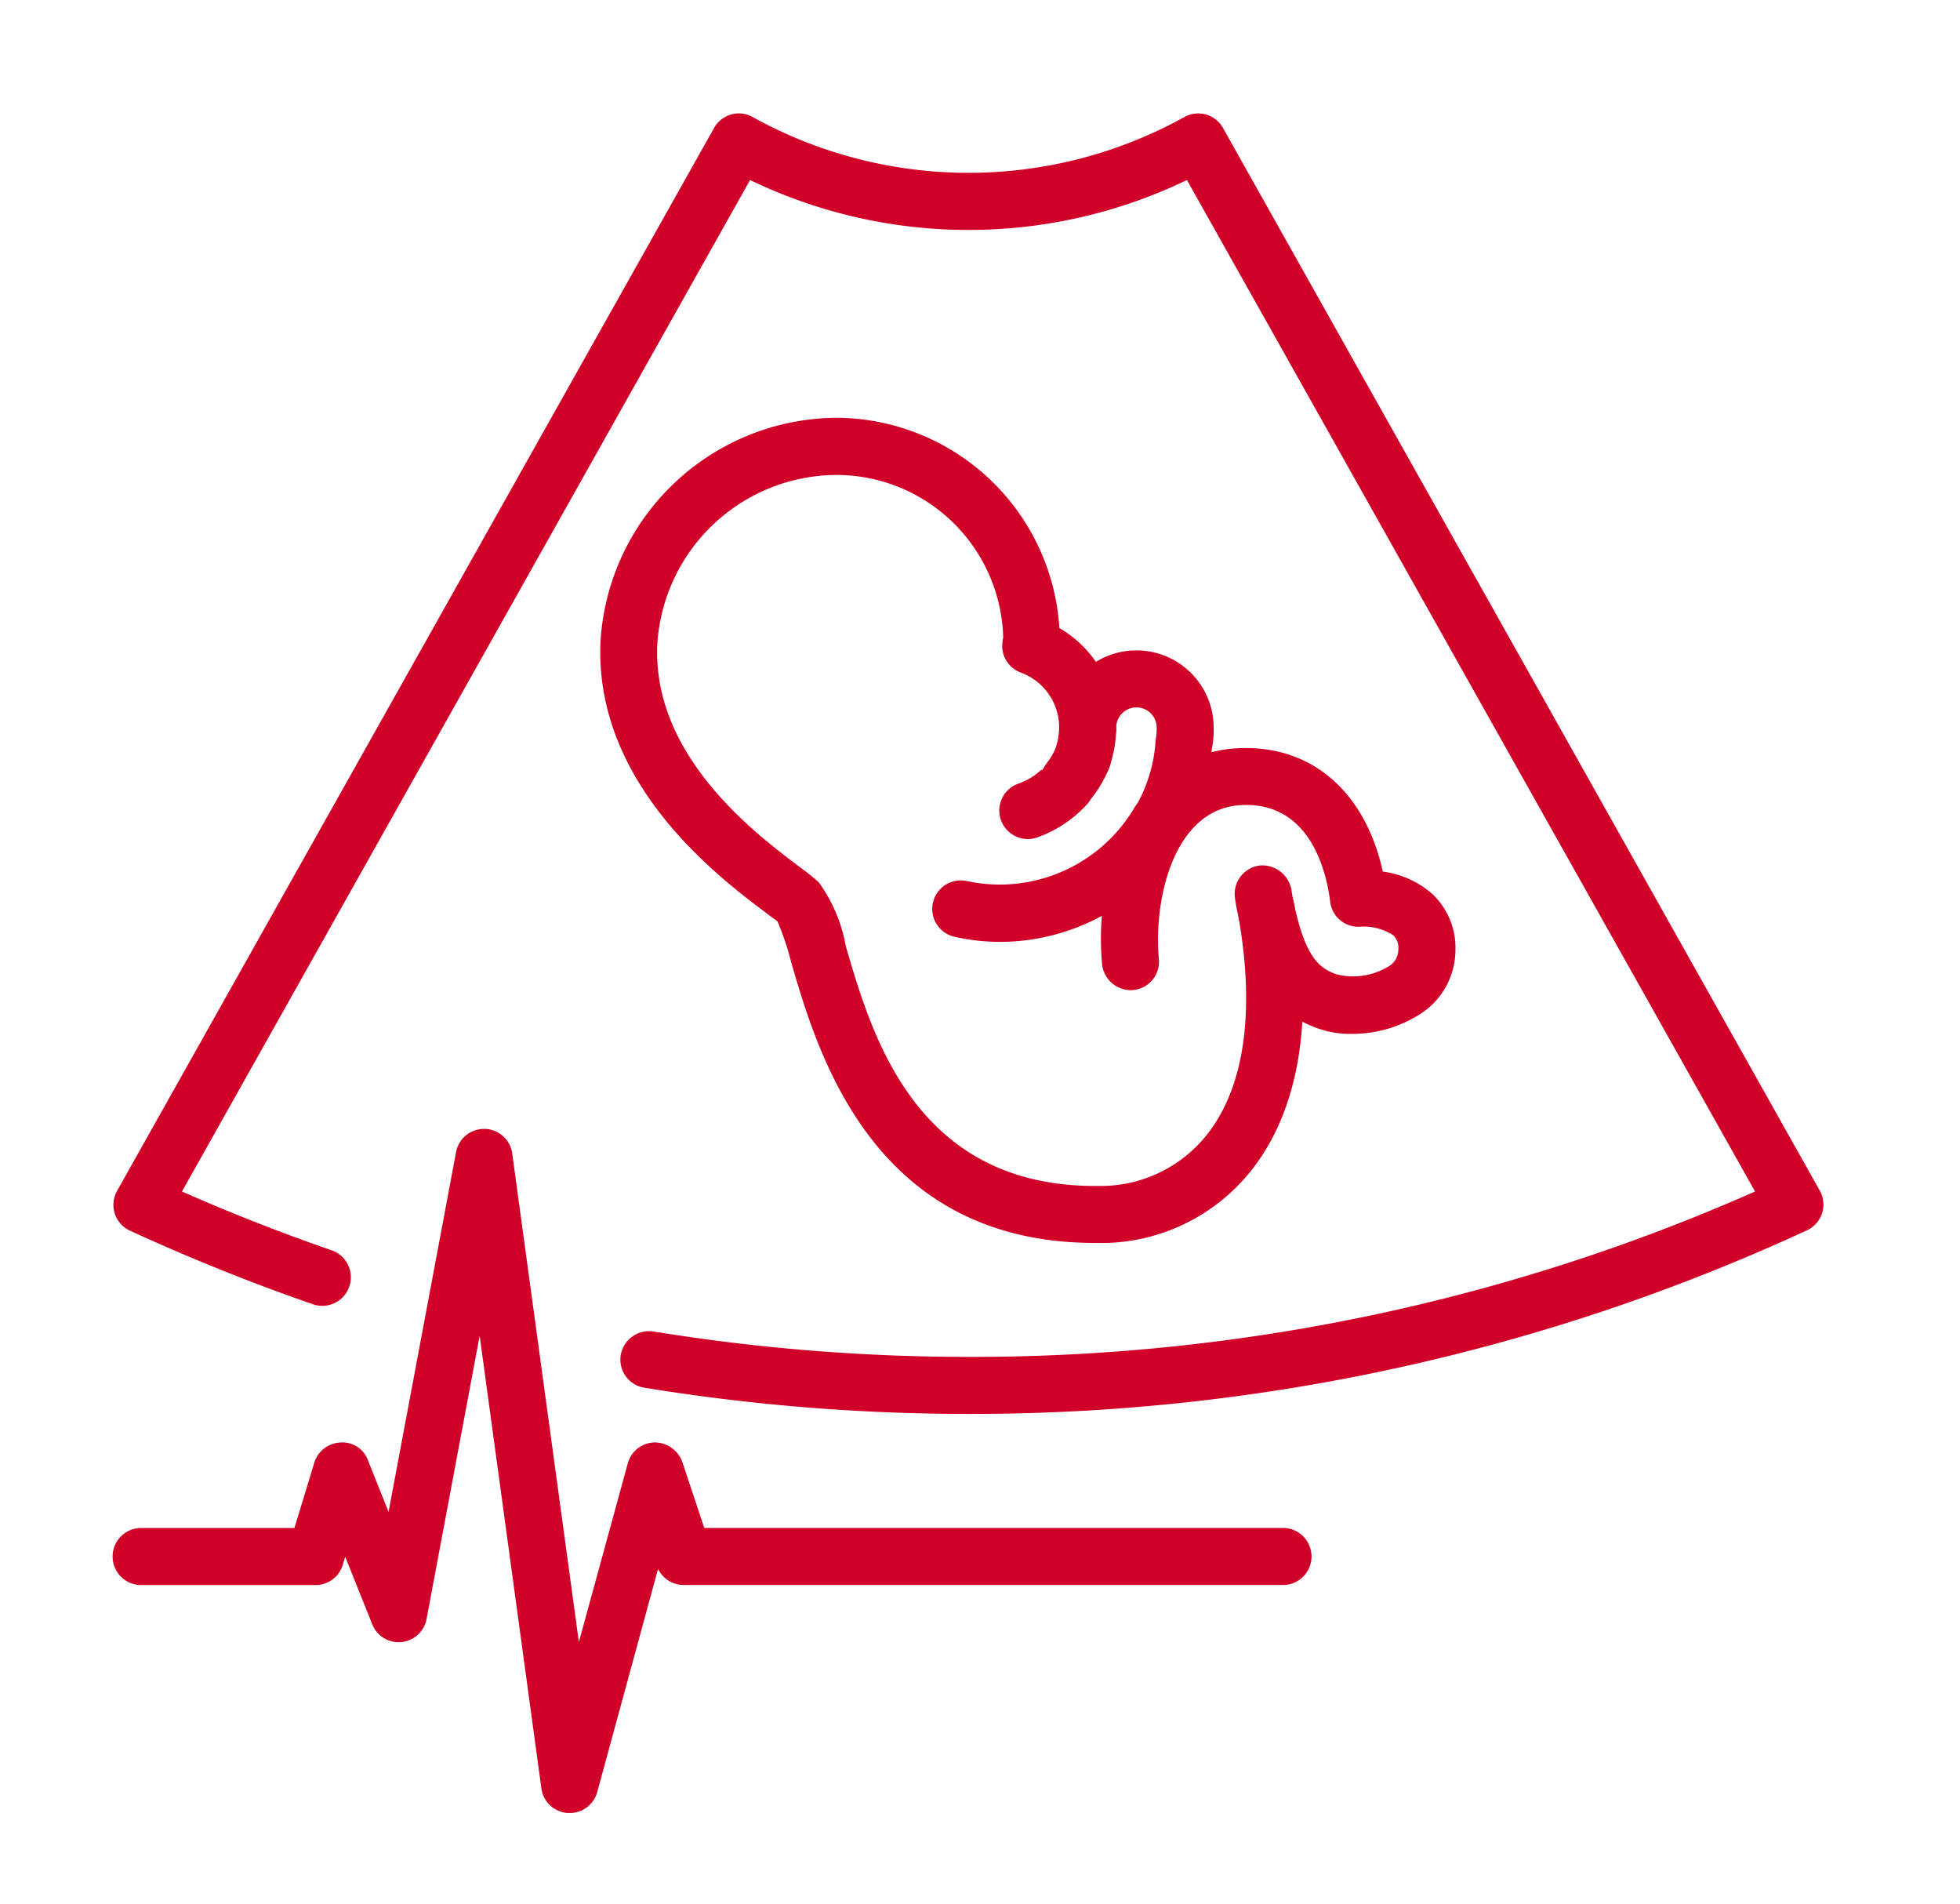 <svg xmlns="http://www.w3.org/2000/svg" fill="#d00028" width="69" height="67">
	<path d="M34.1 49.764a70.851 70.851 0 0 1-11.418-.923 1 1 0 0 1-.829-1.15A1.013 1.013 0 0 1 23 46.862a69.175 69.175 0 0 0 11.1.895 68.1 68.1 0 0 0 27.685-5.821l-20-35.6a17.7 17.7 0 0 1-15.379 0l-20 35.6a68.367 68.367 0 0 0 5.269 2.069 1.005 1.005 0 1 1-.658 1.9 71.064 71.064 0 0 1-6.441-2.591 1 1 0 0 1-.455-1.4l21.017-37.41a1 1 0 0 1 .6-.474.984.984 0 0 1 .763.092 15.689 15.689 0 0 0 15.19 0 .991.991 0 0 1 .763-.092 1.006 1.006 0 0 1 .6.474l21.009 37.4a1 1 0 0 1-.456 1.4 70.109 70.109 0 0 1-29.507 6.46Z"/>
	<path d="M35.203 33.15a7.254 7.254 0 0 1-1.631-.187 1.004 1.004 0 0 1 .451-1.956 5.509 5.509 0 0 0 5.911-2.576.913.913 0 0 1 .088-.128c.03-.048.06-.1.06-.1a5.265 5.265 0 0 0 .6-2.135 2.447 2.447 0 0 0 .038-.458.712.712 0 0 0-1.425 0 1.004 1.004 0 1 1-2.007 0 2.719 2.719 0 0 1 5.438 0 3.105 3.105 0 0 1-.068.758 6.863 6.863 0 0 1-.833 2.827 2.509 2.509 0 0 1-.2.329 7.514 7.514 0 0 1-6.422 3.626Z"/>
	<path d="M38.109 27.671a1 1 0 0 1-1-1 1.177 1.177 0 0 1 .313-.771 1.017 1.017 0 1 1 .69 1.774Zm9.471 8.717a3.427 3.427 0 0 1-1.342-.251c-1.047-.425-2.115-1.206-2.651-3.937a5.3 5.3 0 0 1-.116-.64 1.006 1.006 0 0 1 .9-1.1 1.046 1.046 0 0 1 1.1.9 2.868 2.868 0 0 0 .058.321c.429 2.169 1.015 2.406 1.485 2.6a2.38 2.38 0 0 0 1.836-.249.685.685 0 0 0 .377-.608.613.613 0 0 0-.171-.5 1.9 1.9 0 0 0-1.168-.309.994.994 0 0 1-1.059-.871c-.106-.859-.618-3.62-3.245-3.4-2.259.211-2.982 3.293-2.787 5.41a1 1 0 0 1-.907 1.092 1.017 1.017 0 0 1-1.091-.902c-.317-3.439 1.172-7.268 4.557-7.593 2.7-.241 4.685 1.431 5.324 4.324a3.3 3.3 0 0 1 1.75.795 2.6 2.6 0 0 1 .807 1.962 2.682 2.682 0 0 1-1.284 2.286 4.446 4.446 0 0 1-2.37.67Z"/>
	<path d="M38.552 43.746c-7.822 0-9.762-6.662-10.7-9.883a9.61 9.61 0 0 0-.484-1.439c-.03-.02-.193-.136-.407-.3-1.659-1.248-6.07-4.559-5.819-9.582a8.381 8.381 0 0 1 8.283-7.838 7.9 7.9 0 0 1 7.87 7.4 4.032 4.032 0 0 1 2 3.494 4.318 4.318 0 0 1-.207 1.3c0 .014-.01.028-.014.042a1.149 1.149 0 0 1-.042.116 4.085 4.085 0 0 1-.616 1.051 1.451 1.451 0 0 1-.225.283 4.342 4.342 0 0 1-1.665 1.08 1.003 1.003 0 1 1-.686-1.886 2.268 2.268 0 0 0 .817-.49l.034.02a2.068 2.068 0 0 1 .213-.325 2.175 2.175 0 0 0 .267-.484 2.4 2.4 0 0 0 .116-.706 2.06 2.06 0 0 0-1.358-1.93 1.006 1.006 0 0 1-.648-.939 1.872 1.872 0 0 1 .036-.3 5.878 5.878 0 0 0-5.893-5.714 6.353 6.353 0 0 0-6.283 5.932c-.2 3.957 3.461 6.7 5.023 7.876a7.763 7.763 0 0 1 .654.524 5.414 5.414 0 0 1 .959 2.257c.921 3.162 2.46 8.436 8.781 8.436h.2a4.772 4.772 0 0 0 3.672-1.732c1.375-1.672 1.774-4.376 1.156-7.822a1.003 1.003 0 1 1 1.974-.353c.915 5.107-.355 7.958-1.581 9.449a6.749 6.749 0 0 1-5.187 2.466Zm-18.5 20.064h-.064a1 1 0 0 1-.929-.867l-2.173-15.927-1.868 9.959a1 1 0 0 1-1.916.187l-.949-2.37-.086.285a1 1 0 0 1-.959.71H5a1.004 1.004 0 1 1 0-2.007h5.365l.7-2.3a1.011 1.011 0 0 1 .917-.71.955.955 0 0 1 .973.63l.724 1.812 2.376-12.662a1 1 0 0 1 .985-.817h.026a1 1 0 0 1 .967.869l2.346 17.191 1.721-6.287a1 1 0 0 1 .941-.738 1.036 1.036 0 0 1 .979.686l.773 2.324h20.342a1.004 1.004 0 1 1 0 2.007H24.066a1 1 0 0 1-.9-.566l-2.141 7.854a1 1 0 0 1-.972.737Z"/>
</svg>